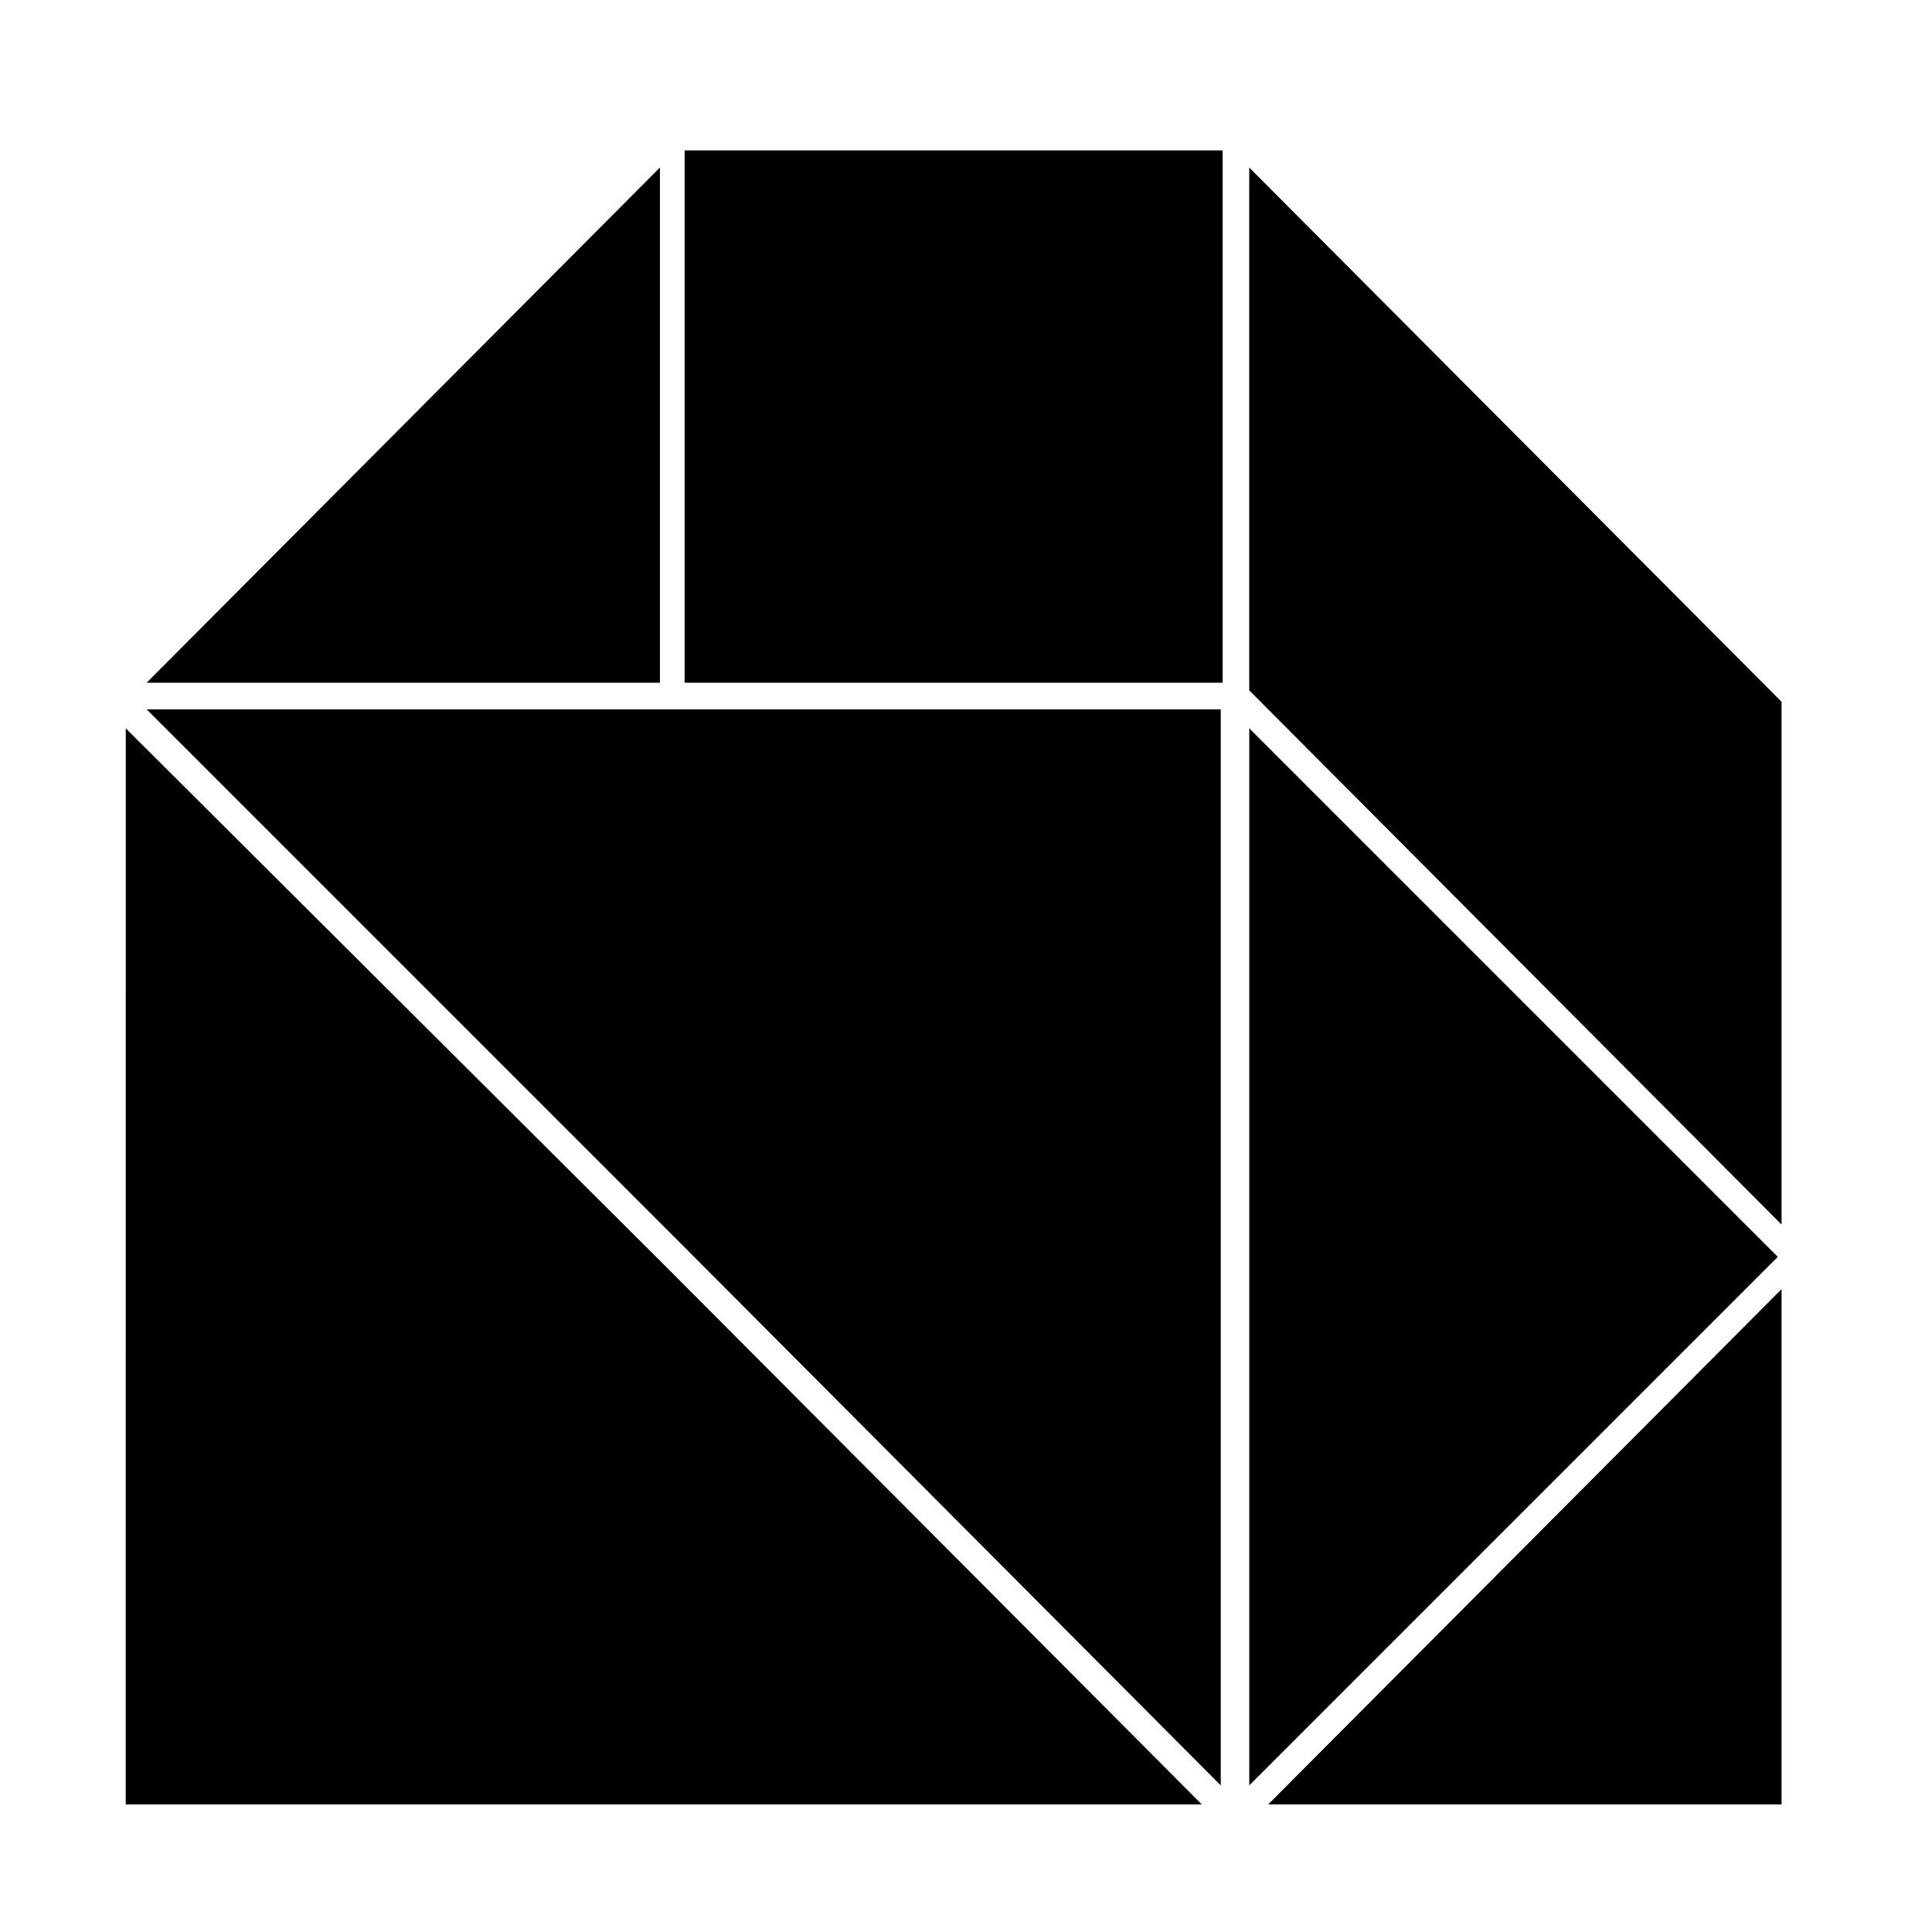 <?xml version="1.0" encoding="UTF-8"?>
<!-- Uploaded to: SVG Repo, www.svgrepo.com, Generator: SVG Repo Mixer Tools -->
<svg fill="#000000" width="800px" height="800px" version="1.1" viewBox="144 144 512 512" xmlns="http://www.w3.org/2000/svg">
 <g>
  <path d="m325.43 183.86h142.58v141.07h-142.58z"/>
  <path d="m177.32 622.18h285.16l-142.07-142.58-143.08-142.58z"/>
  <path d="m467.51 617.14v-285.16h-284.65l142.58 142.58z"/>
  <path d="m325.43 474.56-142.58-142.58z"/>
  <path d="m616.13 485.64-136.03 136.54h136.03z"/>
  <path d="m475.07 617.14 140.06-140.06-140.06-140.06z"/>
  <path d="m182.86 324.93h136.03v-136.53z"/>
  <path d="m616.13 329.97-141.07-141.57v138.55l141.07 141.57z"/>
 </g>
</svg>